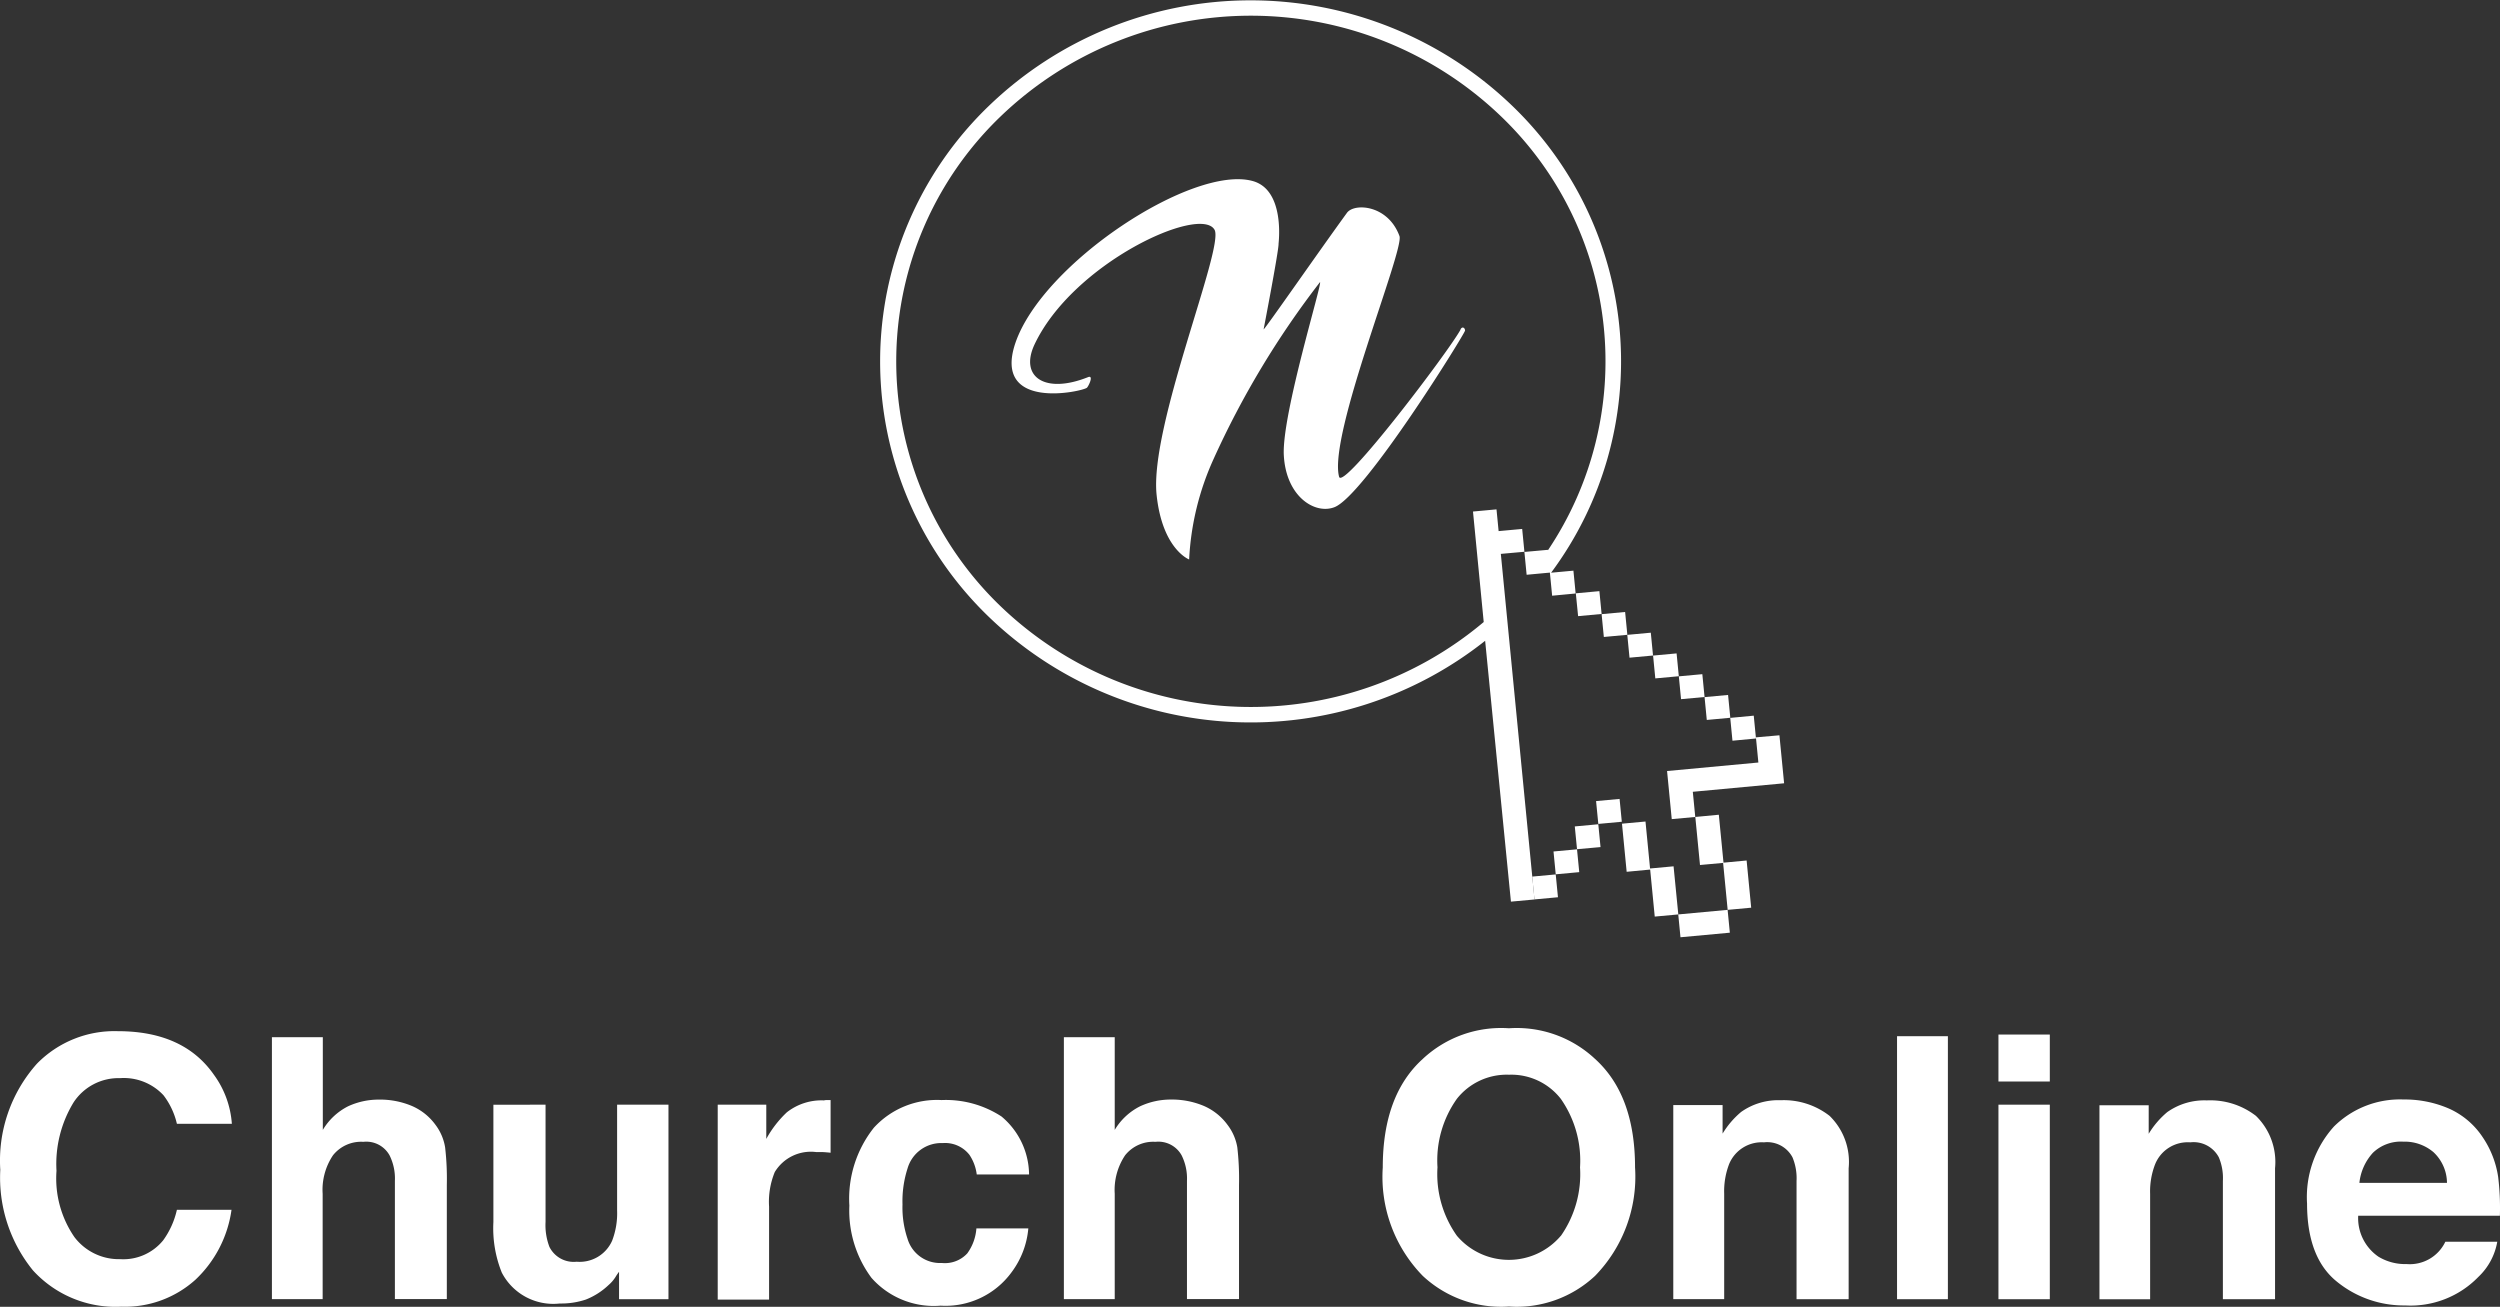 <svg id="Layer_1" data-name="Layer 1" xmlns="http://www.w3.org/2000/svg" viewBox="0 0 438.09 229"><rect x="0" y="0" width="438.09" height="229" fill="#333333" stroke="none"/><defs><style>.cls-1{fill:#fff;}</style></defs><g id="Group_25" data-name="Group 25"><g id="Group_23" data-name="Group 23"><path id="Path_98" data-name="Path 98" class="cls-1" d="M255.94,57.76c-1.94,3.63-20.6,28.29-21.28,25.79-1.95-7.25,11.45-39.75,10.58-42.18-2-5.48-7.91-5.84-9.2-4.08-5.14,7.07-14.4,20.43-14.61,20.43.08-.41,2.68-13.92,2.62-15,0-.15,1.19-9.43-4.54-11C209,28.84,182.68,46.1,177.92,60.14c-4,11.92,11.67,8.5,12.54,7.81.28-.24,1.27-2.28.2-1.86-7.51,3-12,0-9.41-5.65,6.73-14.38,29.16-24.6,31.59-20.16,1.71,3.16-11.43,34.45-10.16,46.44,1,9.53,5.7,11.32,5.7,11.32a48.24,48.24,0,0,1,4.28-17.6,155.35,155.35,0,0,1,18.65-31c.49,0-6.72,23.22-6.34,30.33.39,7.29,5.48,10.44,8.89,9.1,5.3-2.09,22.87-30.45,22.87-30.94s-.49-.79-.79-.22"/><path id="Path_99" data-name="Path 99" class="cls-1" d="M268.89,157.61l4.12-.38-.39-4-4.12.38Z"/><path id="Path_100" data-name="Path 100" class="cls-1" d="M272.62,153.21l4.12-.38-.39-4-4.12.38Z"/><path id="Path_101" data-name="Path 101" class="cls-1" d="M276.35,148.81l4.12-.37-.39-4-4.12.38Z"/><path id="Path_102" data-name="Path 102" class="cls-1" d="M283.81,140l-4.12.38.39,4,4.12-.38Z"/><path id="Path_103" data-name="Path 103" class="cls-1" d="M267.13,96.69l-.39-4-4.13.38.37,3.77-.74-7.58-4.12.38L260,109a63.33,63.33,0,0,1-84.75-2.85,59.5,59.5,0,0,1,0-85.66,63.3,63.3,0,0,1,87.89,0,59.44,59.44,0,0,1,8.11,75.94v-.08l-4.12.37.39,4,4.08-.38,0,.05.39,4,4.12-.39-.39-4-3.91.36a62.1,62.1,0,0,0-6.76-81.77,66.11,66.11,0,0,0-91.8,0,62.13,62.13,0,0,0,0,89.48,66.15,66.15,0,0,0,87,4.22L264.77,158l4.13-.38L263,97.06Z"/><path id="Path_104" data-name="Path 104" class="cls-1" d="M280.66,107.59l-.39-4-4.13.38.4,4Z"/><path id="Path_105" data-name="Path 105" class="cls-1" d="M285.17,111.24l-.39-4-4.12.38.39,4Z"/><path id="Path_106" data-name="Path 106" class="cls-1" d="M289.67,114.87l-.39-4-4.12.38.39,4Z"/><path id="Path_107" data-name="Path 107" class="cls-1" d="M294.19,118.5l-.39-4-4.12.38.39,4Z"/><path id="Path_108" data-name="Path 108" class="cls-1" d="M298.7,122.14l-.39-4-4.12.38.39,4Z"/><path id="Path_109" data-name="Path 109" class="cls-1" d="M303.21,125.78l-.39-4-4.12.38.39,4Z"/><path id="Path_110" data-name="Path 110" class="cls-1" d="M307.71,129.41l-.39-4-4.12.39.39,4Z"/><path id="Path_111" data-name="Path 111" class="cls-1" d="M289.15,152.19l-.8-8.23-4.12.38.82,8.43,4.12-.39.8,8.24,4.13-.38-.83-8.43Z"/><path id="Path_112" data-name="Path 112" class="cls-1" d="M306.07,150.79l-4.05.38-.82-8.4-4.12.39.82,8.42,4.05-.37.8,8.23,4.12-.38Z"/><path id="Path_113" data-name="Path 113" class="cls-1" d="M307.7,129.21l.43,4.41-16,1.49.82,8.43,4.12-.38-.43-4.41,16-1.49-.39-4-.43-4.41Z"/><path id="Path_114" data-name="Path 114" class="cls-1" d="M294.09,160.24l.39,4,8.65-.8-.39-4Z"/></g><g id="Group_24" data-name="Group 24"><path id="Path_115" data-name="Path 115" class="cls-1" d="M6.48,186.39a19,19,0,0,1,14.17-5.69q11.51,0,16.83,7.63a16.51,16.51,0,0,1,3.15,8.6H31a13.07,13.07,0,0,0-2.35-5,9.51,9.51,0,0,0-7.63-3,9.41,9.41,0,0,0-8.12,4.24,20.72,20.72,0,0,0-3,12,18.13,18.13,0,0,0,3.14,11.61,9.78,9.78,0,0,0,8,3.87,9,9,0,0,0,7.56-3.31A14.53,14.53,0,0,0,31,212h9.57a20.75,20.75,0,0,1-6.33,12.26,18.44,18.44,0,0,1-13,4.72,19.58,19.58,0,0,1-15.48-6.38A25.75,25.75,0,0,1,.05,205,25.49,25.49,0,0,1,6.48,186.39Z"/><path id="Path_116" data-name="Path 116" class="cls-1" d="M72.1,193.77a10,10,0,0,1,4.22,3.35A8.9,8.9,0,0,1,78,201.05a48.39,48.39,0,0,1,.3,6.59v20h-9.1V206.91a9.11,9.11,0,0,0-.93-4.44,4.65,4.65,0,0,0-4.59-2.38,6.3,6.3,0,0,0-5.33,2.36,10.84,10.84,0,0,0-1.81,6.75v18.46H47.65V181.75h8.92V198A10.88,10.88,0,0,1,61,193.86a12.78,12.78,0,0,1,5.34-1.17A14.38,14.38,0,0,1,72.1,193.77Z"/><path id="Path_117" data-name="Path 117" class="cls-1" d="M95.6,193.58v20.55a10.66,10.66,0,0,0,.68,4.37,4.75,4.75,0,0,0,4.77,2.6,6.22,6.22,0,0,0,6.22-3.69,13.44,13.44,0,0,0,.87-5.29V193.58h9v34.09h-8.66v-4.81a10.24,10.24,0,0,0-.63.93,6.29,6.29,0,0,1-1.19,1.38,12.33,12.33,0,0,1-4,2.56,13.63,13.63,0,0,1-4.57.69A10.16,10.16,0,0,1,87.93,223a20.77,20.77,0,0,1-1.47-8.85V193.59Z"/><path id="Path_118" data-name="Path 118" class="cls-1" d="M144.78,192.77c.12,0,.37,0,.77,0V202c-.57-.06-1.06-.1-1.49-.12l-1.06,0a7.39,7.39,0,0,0-7.23,3.5,13.71,13.71,0,0,0-1,6.07v16.29h-9V193.58h8.51v6a18.76,18.76,0,0,1,3.6-4.66,9.83,9.83,0,0,1,6.5-2.09A3.18,3.18,0,0,1,144.78,192.77Z"/><path id="Path_119" data-name="Path 119" class="cls-1" d="M171.16,205.81a7.91,7.91,0,0,0-1.28-3.44,5.4,5.4,0,0,0-4.67-2.06,6.15,6.15,0,0,0-6.18,4.46,18.73,18.73,0,0,0-.88,6.3,17.08,17.08,0,0,0,.88,6,5.94,5.94,0,0,0,6,4.25,5.33,5.33,0,0,0,4.47-1.68,8.46,8.46,0,0,0,1.6-4.38h9.1a15,15,0,0,1-2.94,7.69,14.33,14.33,0,0,1-12.43,5.85,14.56,14.56,0,0,1-12.12-4.88,19.76,19.76,0,0,1-3.87-12.65,20,20,0,0,1,4.29-13.65A15,15,0,0,1,165,192.77a17.85,17.85,0,0,1,10.5,2.88,13.4,13.4,0,0,1,4.83,10.16Z"/><path id="Path_120" data-name="Path 120" class="cls-1" d="M210.89,193.77a10.1,10.1,0,0,1,4.22,3.35,8.9,8.9,0,0,1,1.71,3.93,48.39,48.39,0,0,1,.3,6.59v20H208V206.91a9.11,9.11,0,0,0-.93-4.44,4.65,4.65,0,0,0-4.59-2.38,6.29,6.29,0,0,0-5.32,2.36,10.91,10.91,0,0,0-1.82,6.75v18.46h-8.91V181.75h8.91V198a10.84,10.84,0,0,1,4.47-4.15,12.75,12.75,0,0,1,5.34-1.17A14.45,14.45,0,0,1,210.89,193.77Z"/><path id="Path_121" data-name="Path 121" class="cls-1" d="M279.52,223.57a20.09,20.09,0,0,1-15.1,5.38,20.1,20.1,0,0,1-15.11-5.38,24.83,24.83,0,0,1-7-19q0-12.66,7-19a20.1,20.1,0,0,1,15.11-5.38,20.09,20.09,0,0,1,15.1,5.38q7,6.34,7,19A24.91,24.91,0,0,1,279.52,223.57Zm-6-7a18.89,18.89,0,0,0,3.36-12,18.89,18.89,0,0,0-3.36-12,11,11,0,0,0-9.08-4.24,11.13,11.13,0,0,0-9.14,4.22,18.63,18.63,0,0,0-3.4,12,18.66,18.66,0,0,0,3.4,12,11.94,11.94,0,0,0,18.22,0Z"/><path id="Path_122" data-name="Path 122" class="cls-1" d="M320.61,195.54a11.27,11.27,0,0,1,3.34,9.18v22.95h-9.13V206.94a9.53,9.53,0,0,0-.71-4.13,5,5,0,0,0-5-2.63A6.17,6.17,0,0,0,303,204a13.3,13.3,0,0,0-.86,5.19v18.46h-8.92v-34h8.64v5a15.26,15.26,0,0,1,3.24-3.79,11.23,11.23,0,0,1,6.94-2.06A13.07,13.07,0,0,1,320.61,195.54Z"/><path id="Path_123" data-name="Path 123" class="cls-1" d="M341.34,227.67h-8.91V181.58h8.91Z"/><path id="Path_124" data-name="Path 124" class="cls-1" d="M359.2,189.52h-9v-8.23h9Zm-9,4.06h9v34.09h-9Z"/><path id="Path_125" data-name="Path 125" class="cls-1" d="M395.32,195.54a11.3,11.3,0,0,1,3.35,9.18v22.95h-9.14V206.94a9.39,9.39,0,0,0-.71-4.13,5,5,0,0,0-5-2.63,6.16,6.16,0,0,0-6.17,3.85,13.13,13.13,0,0,0-.87,5.19v18.46H367.9v-34h8.63v5a15.26,15.26,0,0,1,3.24-3.79,11.23,11.23,0,0,1,6.94-2.06A13.07,13.07,0,0,1,395.32,195.54Z"/><path id="Path_126" data-name="Path 126" class="cls-1" d="M429.16,194.27a13.82,13.82,0,0,1,5.89,5,16.78,16.78,0,0,1,2.72,7,45.07,45.07,0,0,1,.3,6.77H413.24a8.19,8.19,0,0,0,3.57,7.19,9.06,9.06,0,0,0,4.92,1.28,6.89,6.89,0,0,0,6.78-3.91h9.1a11.06,11.06,0,0,1-3.31,6.16,16.55,16.55,0,0,1-12.82,5,18.57,18.57,0,0,1-12-4.19q-5.19-4.2-5.2-13.65A18.47,18.47,0,0,1,409,197.4a16.42,16.42,0,0,1,12.19-4.73A19.46,19.46,0,0,1,429.16,194.27ZM415.83,202a9.25,9.25,0,0,0-2.38,5.28H428.8a7.45,7.45,0,0,0-2.38-5.39,7.81,7.81,0,0,0-5.28-1.83,7.06,7.06,0,0,0-5.31,1.94Z"/></g></g></svg>